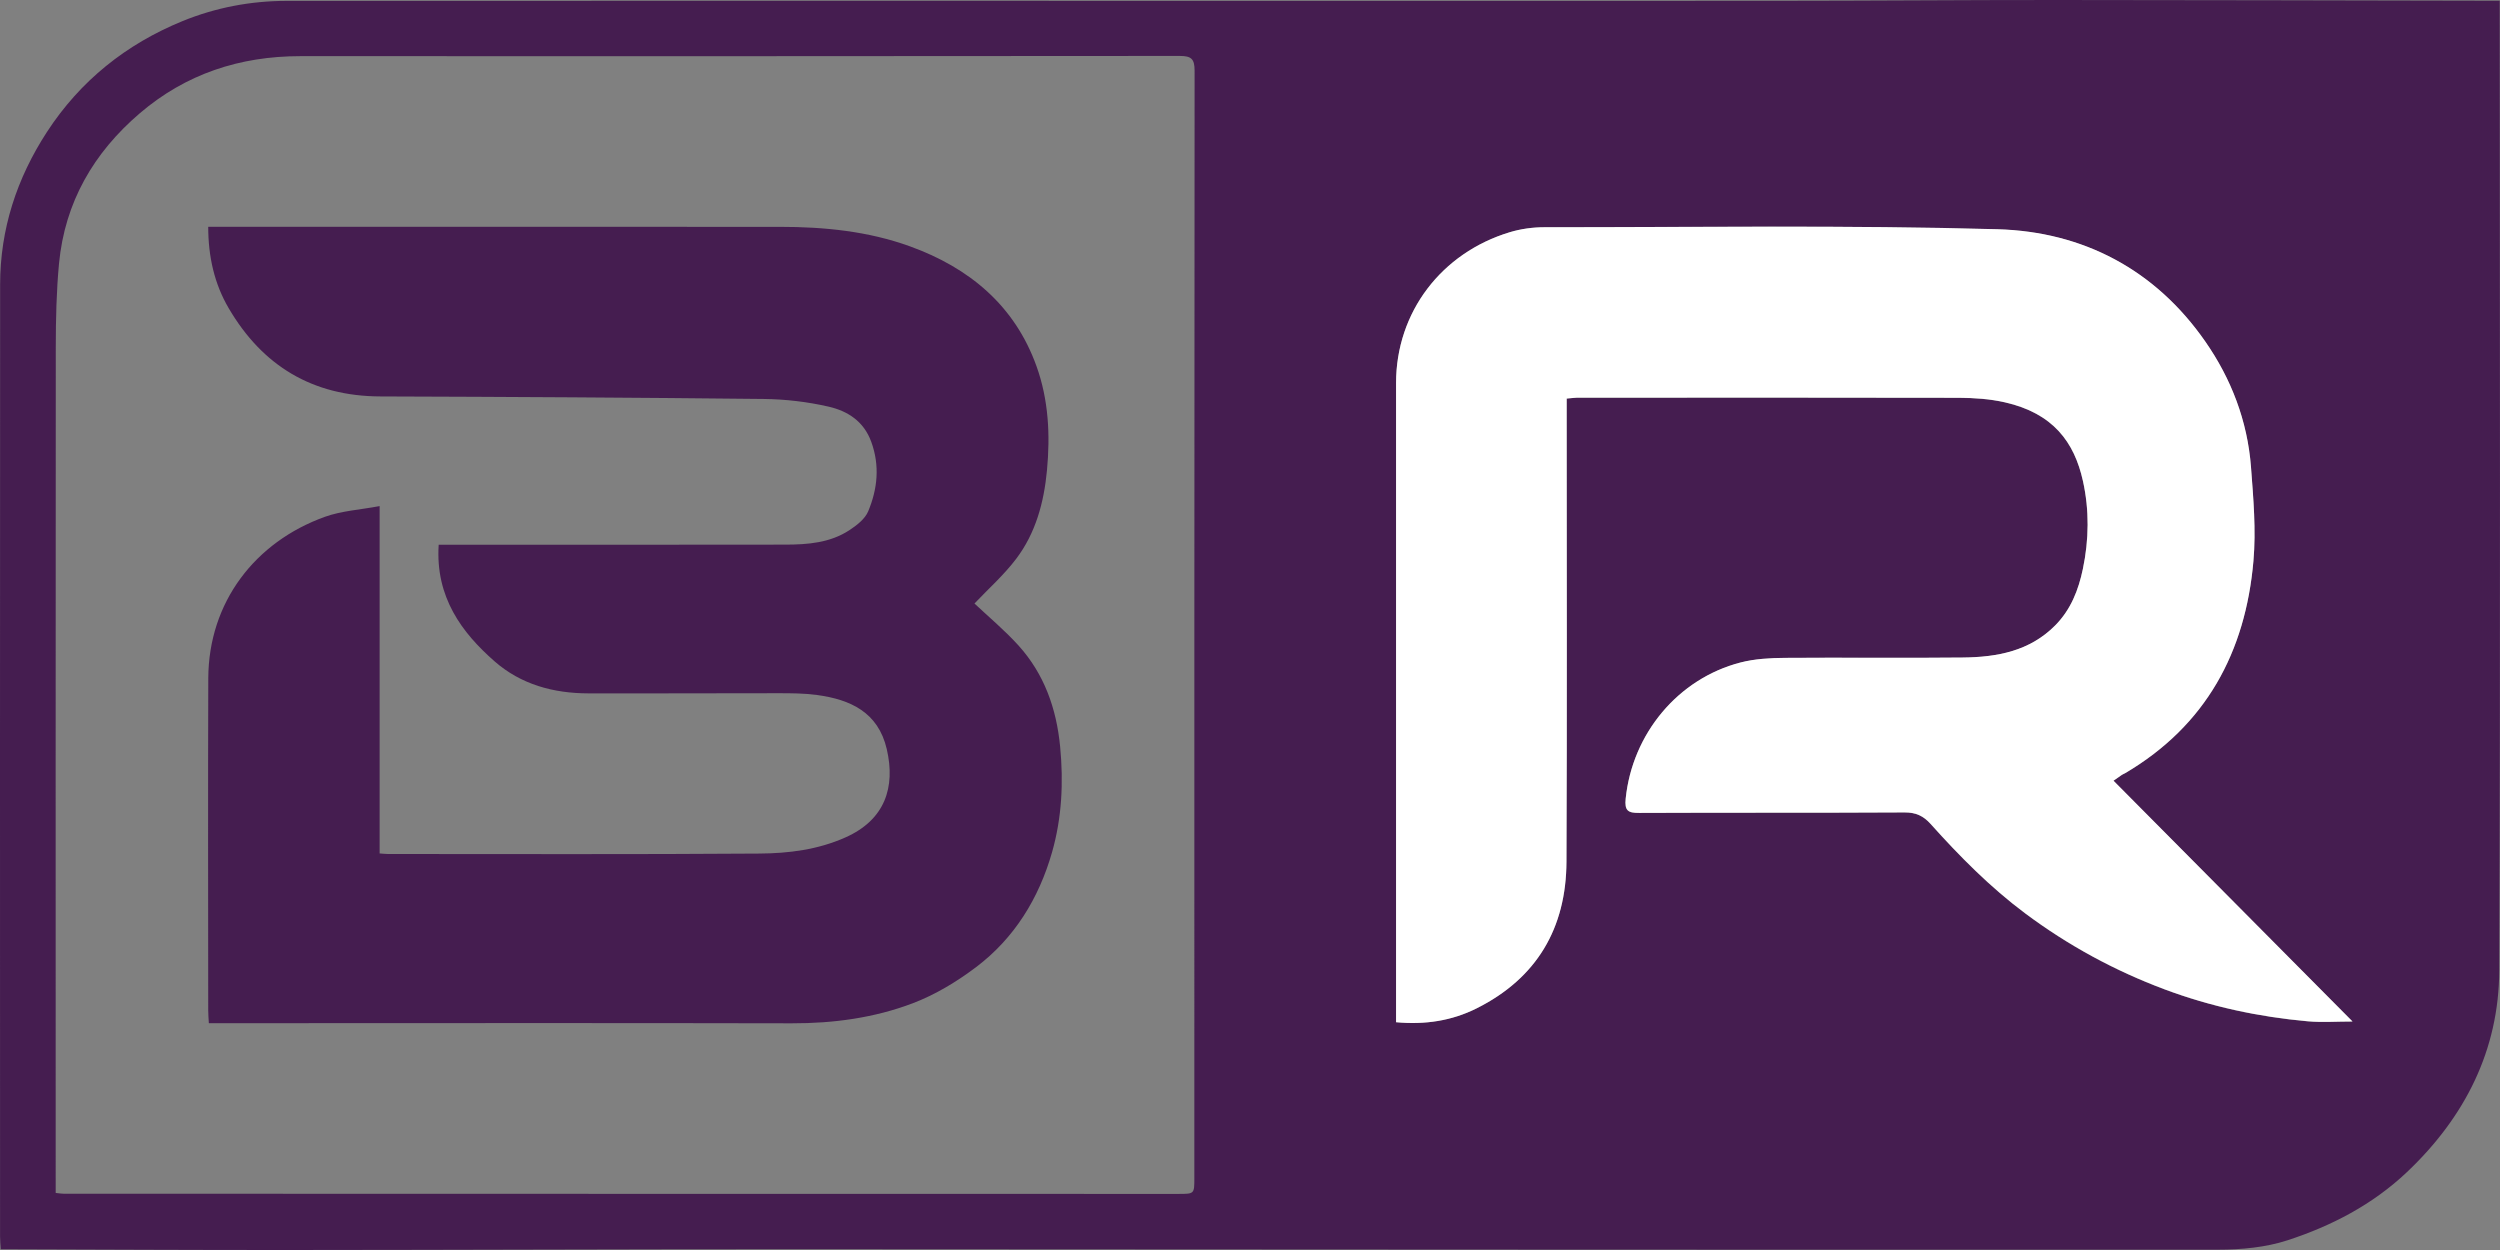 <?xml version="1.0" encoding="utf-8"?>
<!-- Generator: Adobe Illustrator 22.0.0, SVG Export Plug-In . SVG Version: 6.00 Build 0)  -->
<svg version="1.1" id="Шар_1" xmlns="http://www.w3.org/2000/svg" xmlns:xlink="http://www.w3.org/1999/xlink" x="0px" y="0px"
	 width="80px" height="40px" viewBox="0 0 80 40" style="enable-background:new 0 0 80 40;" xml:space="preserve">
<rect x="0" y="0" width="80" height="40" fill="#808080" stroke="none"/>
<style type="text/css">
	.st0{fill:#451D50;}
	.st1{fill:#FFFFFF;}
</style>
<g>
	<path class="st0" d="M79.991,0.023c0,0.165,0,0.268,0,0.371c0.001,10.22,0.026,20.44-0.015,30.66
		c-0.01,2.547-1.096,4.694-2.952,6.452c-1.1,1.041-2.411,1.722-3.823,2.183c-0.7,0.229-1.479,0.3-2.223,0.3
		c-15.175,0.007-30.348-0.01-45.523-0.015C20.05,39.973,14.646,39.997,9.242,40c-2.948,0.002-5.897-0.015-8.845-0.023
		c-0.115,0-0.23,0-0.373,0c-0.009-0.156-0.022-0.281-0.022-0.405C0,29.416-0.002,19.26,0.004,9.104
		C0.005,7.33,0.537,5.707,1.501,4.225c1.068-1.641,2.535-2.812,4.34-3.55c1.061-0.433,2.18-0.646,3.328-0.647
		c9.757-0.004,19.514-0.001,29.271-0.001c6.133,0,12.265,0.004,18.397-0.001C59.826,0.025,62.814-0.001,65.802,0
		c4.56,0.001,9.12,0.015,13.68,0.023C79.635,0.023,79.789,0.023,79.991,0.023 M1.781,38.174c0.126,0.013,0.189,0.025,0.252,0.025
		c6.109,0.002,12.218,0.003,18.326,0.004c0.743,0,1.485,0.001,2.228,0.001c5.041,0,10.082,0.001,15.123,0.001
		c0.507,0,0.509,0,0.509-0.5c0-11.815-0.002-23.631,0.008-35.446c0-0.378-0.11-0.469-0.478-0.469
		C28.367,1.799,18.987,1.8,9.607,1.797c-1.932,0-3.662,0.569-5.132,1.826c-1.478,1.262-2.4,2.851-2.586,4.806
		c-0.084,0.887-0.103,1.783-0.104,2.674c-0.007,8.871-0.003,17.742-0.003,26.613V38.174L1.781,38.174z M50.134,12.754
		c0.137-0.011,0.225-0.024,0.313-0.024c4.08-0.002,8.16-0.007,12.24,0.003c0.488,0.001,0.988,0.035,1.461,0.143
		c1.552,0.351,2.228,1.274,2.504,2.517c0.208,0.935,0.194,1.884-0.002,2.818c-0.14,0.668-0.383,1.298-0.885,1.805
		c-0.821,0.828-1.864,1.016-2.956,1.028c-1.897,0.021-3.794-0.005-5.691,0.011c-0.475,0.004-0.966,0.029-1.424,0.148
		c-2.007,0.52-3.462,2.287-3.674,4.357c-0.039,0.383,0.072,0.458,0.429,0.457c2.832-0.013,5.665,0,8.497-0.016
		c0.358-0.002,0.6,0.108,0.832,0.368c0.931,1.038,1.91,2.028,3.033,2.866c1.367,1.02,2.852,1.827,4.446,2.424
		c1.48,0.554,3.018,0.885,4.592,1.026c0.458,0.041,0.921,0.006,1.43,0.006c-2.57-2.588-5.106-5.142-7.649-7.705
		c0.126-0.088,0.197-0.141,0.272-0.19c0.032-0.021,0.071-0.034,0.104-0.053c2.586-1.527,3.846-3.873,4.102-6.784
		c0.087-0.995-0.002-2.012-0.078-3.014c-0.111-1.467-0.631-2.82-1.464-4.016c-1.601-2.3-3.913-3.513-6.647-3.59
		C59.091,7.2,54.255,7.274,49.421,7.272c-0.37,0-0.754,0.053-1.107,0.159c-2.189,0.66-3.64,2.561-3.641,4.829
		c-0.001,6.654,0,13.309,0,19.963v0.489c0.923,0.086,1.781-0.044,2.581-0.445c1.927-0.966,2.863-2.571,2.872-4.692
		c0.021-4.786,0.007-9.573,0.007-14.359L50.134,12.754L50.134,12.754z"/>
	<path class="st1" d="M50.134,12.754v0.461c0,4.786,0.014,9.573-0.007,14.359c-0.009,2.121-0.945,3.726-2.872,4.692
		c-0.8,0.401-1.658,0.531-2.581,0.445v-0.489c0-6.654-0.001-13.309,0-19.963c0-2.268,1.452-4.169,3.641-4.829
		c0.354-0.107,0.737-0.159,1.107-0.159c4.833,0.002,9.67-0.072,14.499,0.064c2.735,0.077,5.047,1.29,6.647,3.59
		c0.833,1.196,1.352,2.549,1.464,4.016c0.076,1.002,0.165,2.019,0.078,3.014c-0.255,2.911-1.516,5.257-4.102,6.784
		c-0.033,0.02-0.071,0.032-0.104,0.053c-0.074,0.049-0.146,0.102-0.272,0.19c2.544,2.562,5.08,5.116,7.649,7.705
		c-0.509,0-0.972,0.035-1.43-0.006c-1.574-0.141-3.113-0.472-4.592-1.026c-1.593-0.597-3.078-1.404-4.446-2.424
		c-1.124-0.838-2.102-1.828-3.033-2.866c-0.233-0.259-0.474-0.37-0.832-0.368c-2.832,0.016-5.665,0.003-8.497,0.016
		c-0.357,0.002-0.468-0.074-0.429-0.457c0.212-2.07,1.666-3.837,3.674-4.357c0.457-0.118,0.948-0.144,1.424-0.148
		c1.897-0.015,3.794,0.01,5.691-0.011c1.09-0.012,2.135-0.2,2.956-1.028c0.502-0.507,0.745-1.137,0.885-1.805
		c0.196-0.934,0.209-1.884,0.002-2.818c-0.276-1.243-0.953-2.166-2.504-2.517c-0.474-0.107-0.973-0.141-1.461-0.143
		c-4.079-0.01-8.16-0.005-12.24-0.003C50.359,12.73,50.271,12.743,50.134,12.754"/>
	<path class="st0" d="M14.038,17.431h0.456c3.547,0,7.094,0.003,10.641-0.003c0.713-0.001,1.428-0.057,2.045-0.462
		c0.235-0.154,0.499-0.358,0.601-0.601c0.299-0.717,0.379-1.458,0.099-2.227c-0.241-0.662-0.758-0.985-1.363-1.125
		c-0.675-0.155-1.379-0.238-2.072-0.246c-4.09-0.045-8.179-0.068-12.27-0.081c-2.176-0.006-3.779-0.981-4.859-2.827
		C6.862,9.084,6.664,8.218,6.663,7.257c0.171,0,0.308,0,0.445,0c5.951,0.001,11.901,0.003,17.851,0.002
		c1.419,0,2.826,0.14,4.16,0.624c1.895,0.686,3.354,1.891,4.051,3.841c0.384,1.072,0.44,2.194,0.333,3.328
		c-0.097,1.027-0.36,2.002-0.983,2.827c-0.398,0.527-0.903,0.974-1.337,1.433c0.444,0.42,0.962,0.85,1.409,1.344
		c0.823,0.912,1.214,2.013,1.332,3.233c0.111,1.147,0.056,2.281-0.258,3.381c-0.42,1.472-1.202,2.751-2.435,3.681
		c-0.617,0.465-1.306,0.881-2.024,1.154c-1.234,0.468-2.537,0.644-3.869,0.641c-5.742-0.013-11.485-0.005-17.228-0.004
		c-0.464,0-0.93,0-1.427,0c-0.009-0.16-0.02-0.285-0.02-0.411c-0.002-3.541-0.01-7.081,0.002-10.622
		c0.008-2.441,1.499-4.369,3.732-5.171c0.533-0.192,1.124-0.225,1.751-0.343V27.31c0.118,0.008,0.192,0.018,0.266,0.018
		c3.963,0,7.925,0.015,11.888-0.014c0.936-0.007,1.869-0.122,2.755-0.518c1.267-0.565,1.603-1.608,1.319-2.827
		c-0.274-1.176-1.161-1.584-2.231-1.729c-0.41-0.056-0.829-0.057-1.244-0.057c-2.027-0.002-4.053,0.011-6.08,0.005
		c-1.112-0.003-2.151-0.285-2.997-1.027C14.785,20.249,13.927,19.113,14.038,17.431"/>
</g>
</svg>

